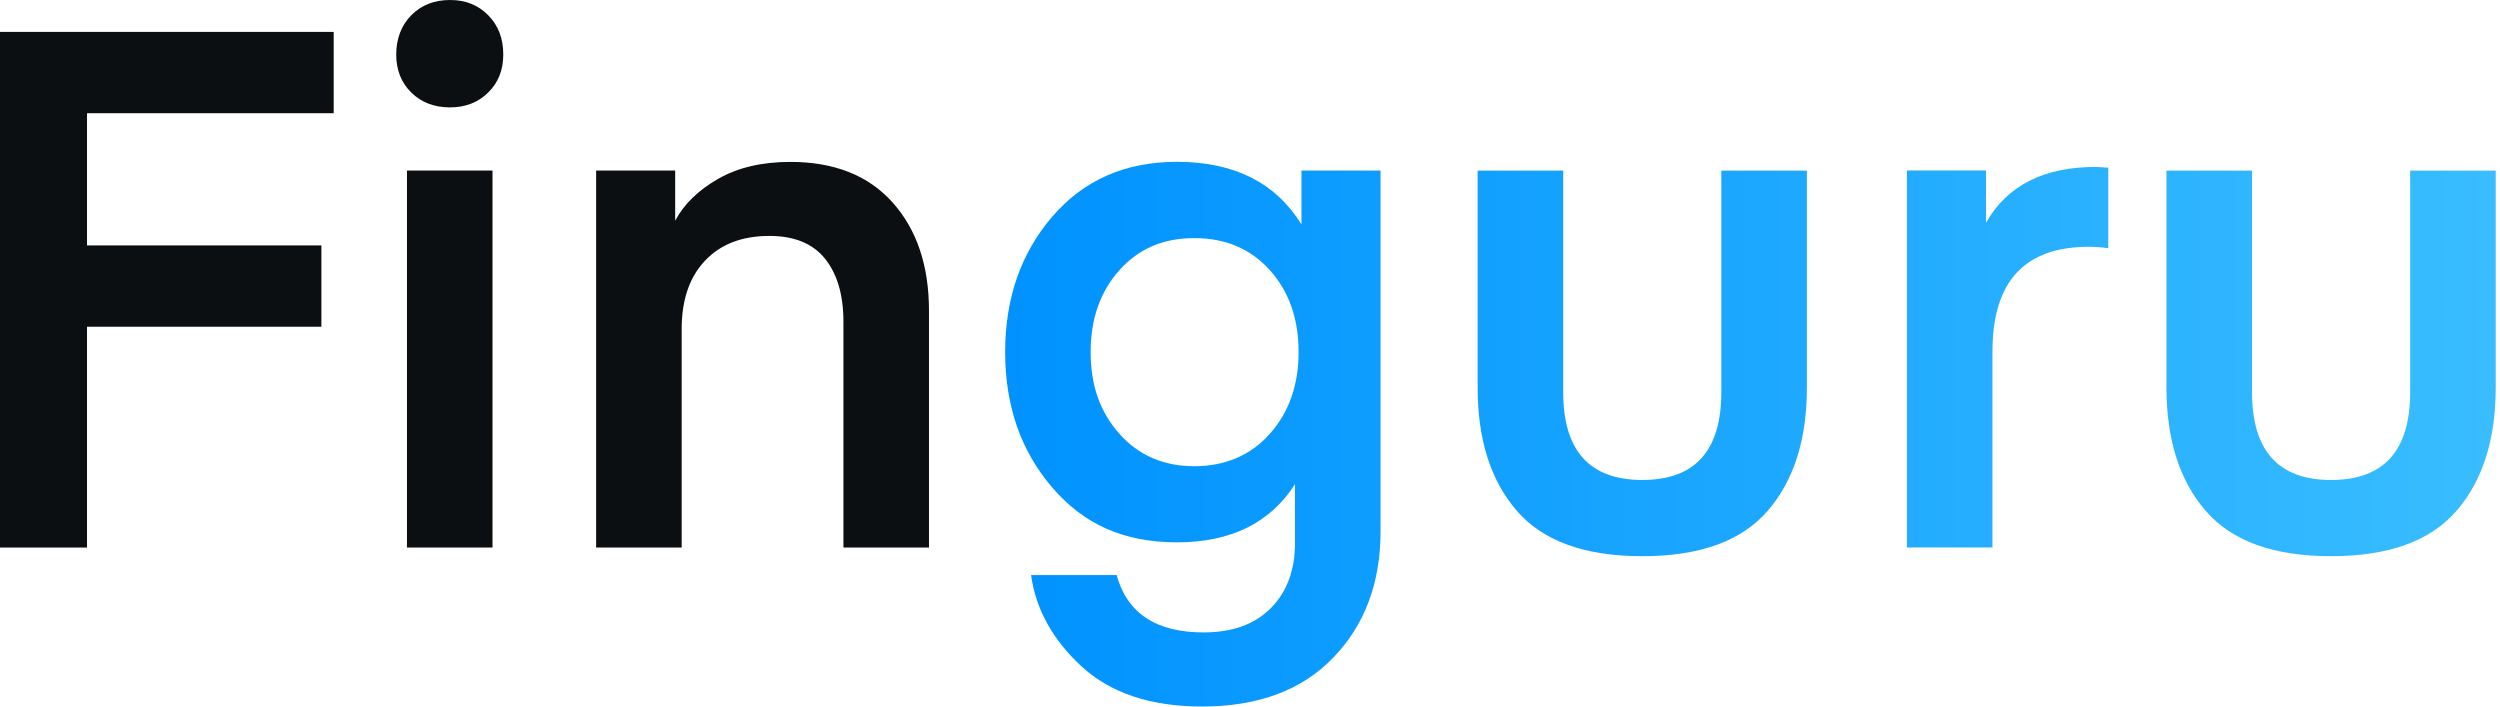 <svg width="138" height="39" viewBox="0 0 138 39" fill="none" xmlns="http://www.w3.org/2000/svg">
<g id="Group">
<path id="Vector" d="M4.803 30.224H0V1.761H18.419V6.25H4.803V13.547H17.741V18.036H4.803V30.224Z" fill="#0C0F11"/>
<path id="Vector_2" d="M24.845 5.928C23.974 5.928 23.256 5.656 22.703 5.108C22.145 4.559 21.871 3.86 21.871 3.004C21.871 2.149 22.15 1.399 22.703 0.84C23.261 0.277 23.974 0 24.845 0C25.717 0 26.395 0.282 26.948 0.84C27.506 1.404 27.78 2.124 27.78 3.004C27.78 3.885 27.501 4.559 26.948 5.108C26.39 5.656 25.692 5.928 24.845 5.928ZM22.464 30.224V9.415H27.187V30.224H22.464Z" fill="#0C0F11"/>
<path id="Vector_3" d="M37.27 9.415V12.183C37.749 11.277 38.536 10.507 39.632 9.878C40.728 9.249 42.058 8.937 43.623 8.937C46.059 8.937 47.942 9.687 49.277 11.182C50.612 12.681 51.28 14.669 51.28 17.155V30.224H46.557V17.754C46.557 16.284 46.218 15.127 45.546 14.287C44.873 13.446 43.847 13.023 42.472 13.023C40.962 13.023 39.782 13.476 38.92 14.387C38.058 15.298 37.629 16.551 37.629 18.156V30.224H32.906V9.415H37.27Z" fill="#0C0F11"/>
<g id="Group_2">
<path id="Vector_4" d="M71.841 12.384V9.415H76.206V29.338C76.206 32.171 75.339 34.491 73.605 36.293C71.871 38.099 69.455 39 66.361 39C63.531 39 61.314 38.265 59.715 36.796C58.116 35.327 57.179 33.641 56.915 31.744H61.638C62.221 33.857 63.82 34.909 66.441 34.909C68.03 34.909 69.266 34.461 70.153 33.565C71.039 32.669 71.483 31.472 71.483 29.977V26.732C70.108 28.87 67.936 29.937 64.971 29.937C62.007 29.937 59.82 28.93 58.086 26.913C56.352 24.895 55.485 22.404 55.485 19.435C55.485 16.466 56.352 13.975 58.086 11.957C59.82 9.939 62.117 8.932 64.971 8.932C68.12 8.932 70.407 10.08 71.837 12.38L71.841 12.384ZM71.682 19.44C71.682 17.598 71.154 16.088 70.093 14.911C69.032 13.733 67.647 13.144 65.923 13.144C64.199 13.144 62.854 13.733 61.793 14.911C60.736 16.088 60.203 17.598 60.203 19.44C60.203 21.282 60.731 22.761 61.793 23.949C62.849 25.136 64.229 25.735 65.923 25.735C67.617 25.735 69.032 25.141 70.093 23.949C71.149 22.761 71.682 21.256 71.682 19.44Z" fill="url(#paint0_linear_668_19240)"/>
<path id="Vector_5" d="M90.653 26.495C93.563 26.495 95.017 24.88 95.017 21.644V9.416H99.74V21.402C99.74 24.261 99.018 26.53 97.578 28.196C96.133 29.867 93.827 30.702 90.653 30.702C87.48 30.702 85.168 29.867 83.728 28.196C82.283 26.525 81.566 24.261 81.566 21.402V9.416H86.289V21.644C86.289 24.88 87.744 26.495 90.653 26.495Z" fill="url(#paint1_linear_668_19240)"/>
<path id="Vector_6" d="M116.376 9.254V13.703C116.008 13.648 115.649 13.622 115.305 13.622C111.758 13.622 109.984 15.545 109.984 19.394V30.219H105.261V9.41H109.626V12.299C110.791 10.241 112.814 9.214 115.699 9.214L116.371 9.254H116.376Z" fill="url(#paint2_linear_668_19240)"/>
<path id="Vector_7" d="M128.677 26.495C131.586 26.495 133.041 24.88 133.041 21.644V9.416H137.764V21.402C137.764 24.261 137.042 26.53 135.602 28.196C134.157 29.867 131.85 30.702 128.677 30.702C125.503 30.702 123.191 29.867 121.752 28.196C120.307 26.525 119.589 24.261 119.589 21.402V9.416H124.312V21.644C124.312 24.88 125.767 26.495 128.677 26.495Z" fill="url(#paint3_linear_668_19240)"/>
</g>
</g>
<defs>
<linearGradient id="paint0_linear_668_19240" x1="55.485" y1="23.969" x2="137.764" y2="23.969" gradientUnits="userSpaceOnUse">
<stop stop-color="#0092FF"/>
<stop offset="0.25" stop-color="#0E9DFF"/>
<stop offset="1" stop-color="#39BDFF"/>
</linearGradient>
<linearGradient id="paint1_linear_668_19240" x1="55.485" y1="23.969" x2="137.764" y2="23.969" gradientUnits="userSpaceOnUse">
<stop stop-color="#0092FF"/>
<stop offset="0.25" stop-color="#0E9DFF"/>
<stop offset="1" stop-color="#39BDFF"/>
</linearGradient>
<linearGradient id="paint2_linear_668_19240" x1="55.486" y1="23.969" x2="137.764" y2="23.969" gradientUnits="userSpaceOnUse">
<stop stop-color="#0092FF"/>
<stop offset="0.25" stop-color="#0E9DFF"/>
<stop offset="1" stop-color="#39BDFF"/>
</linearGradient>
<linearGradient id="paint3_linear_668_19240" x1="55.485" y1="23.969" x2="137.764" y2="23.969" gradientUnits="userSpaceOnUse">
<stop stop-color="#0092FF"/>
<stop offset="0.25" stop-color="#0E9DFF"/>
<stop offset="1" stop-color="#39BDFF"/>
</linearGradient>
</defs>
</svg>
